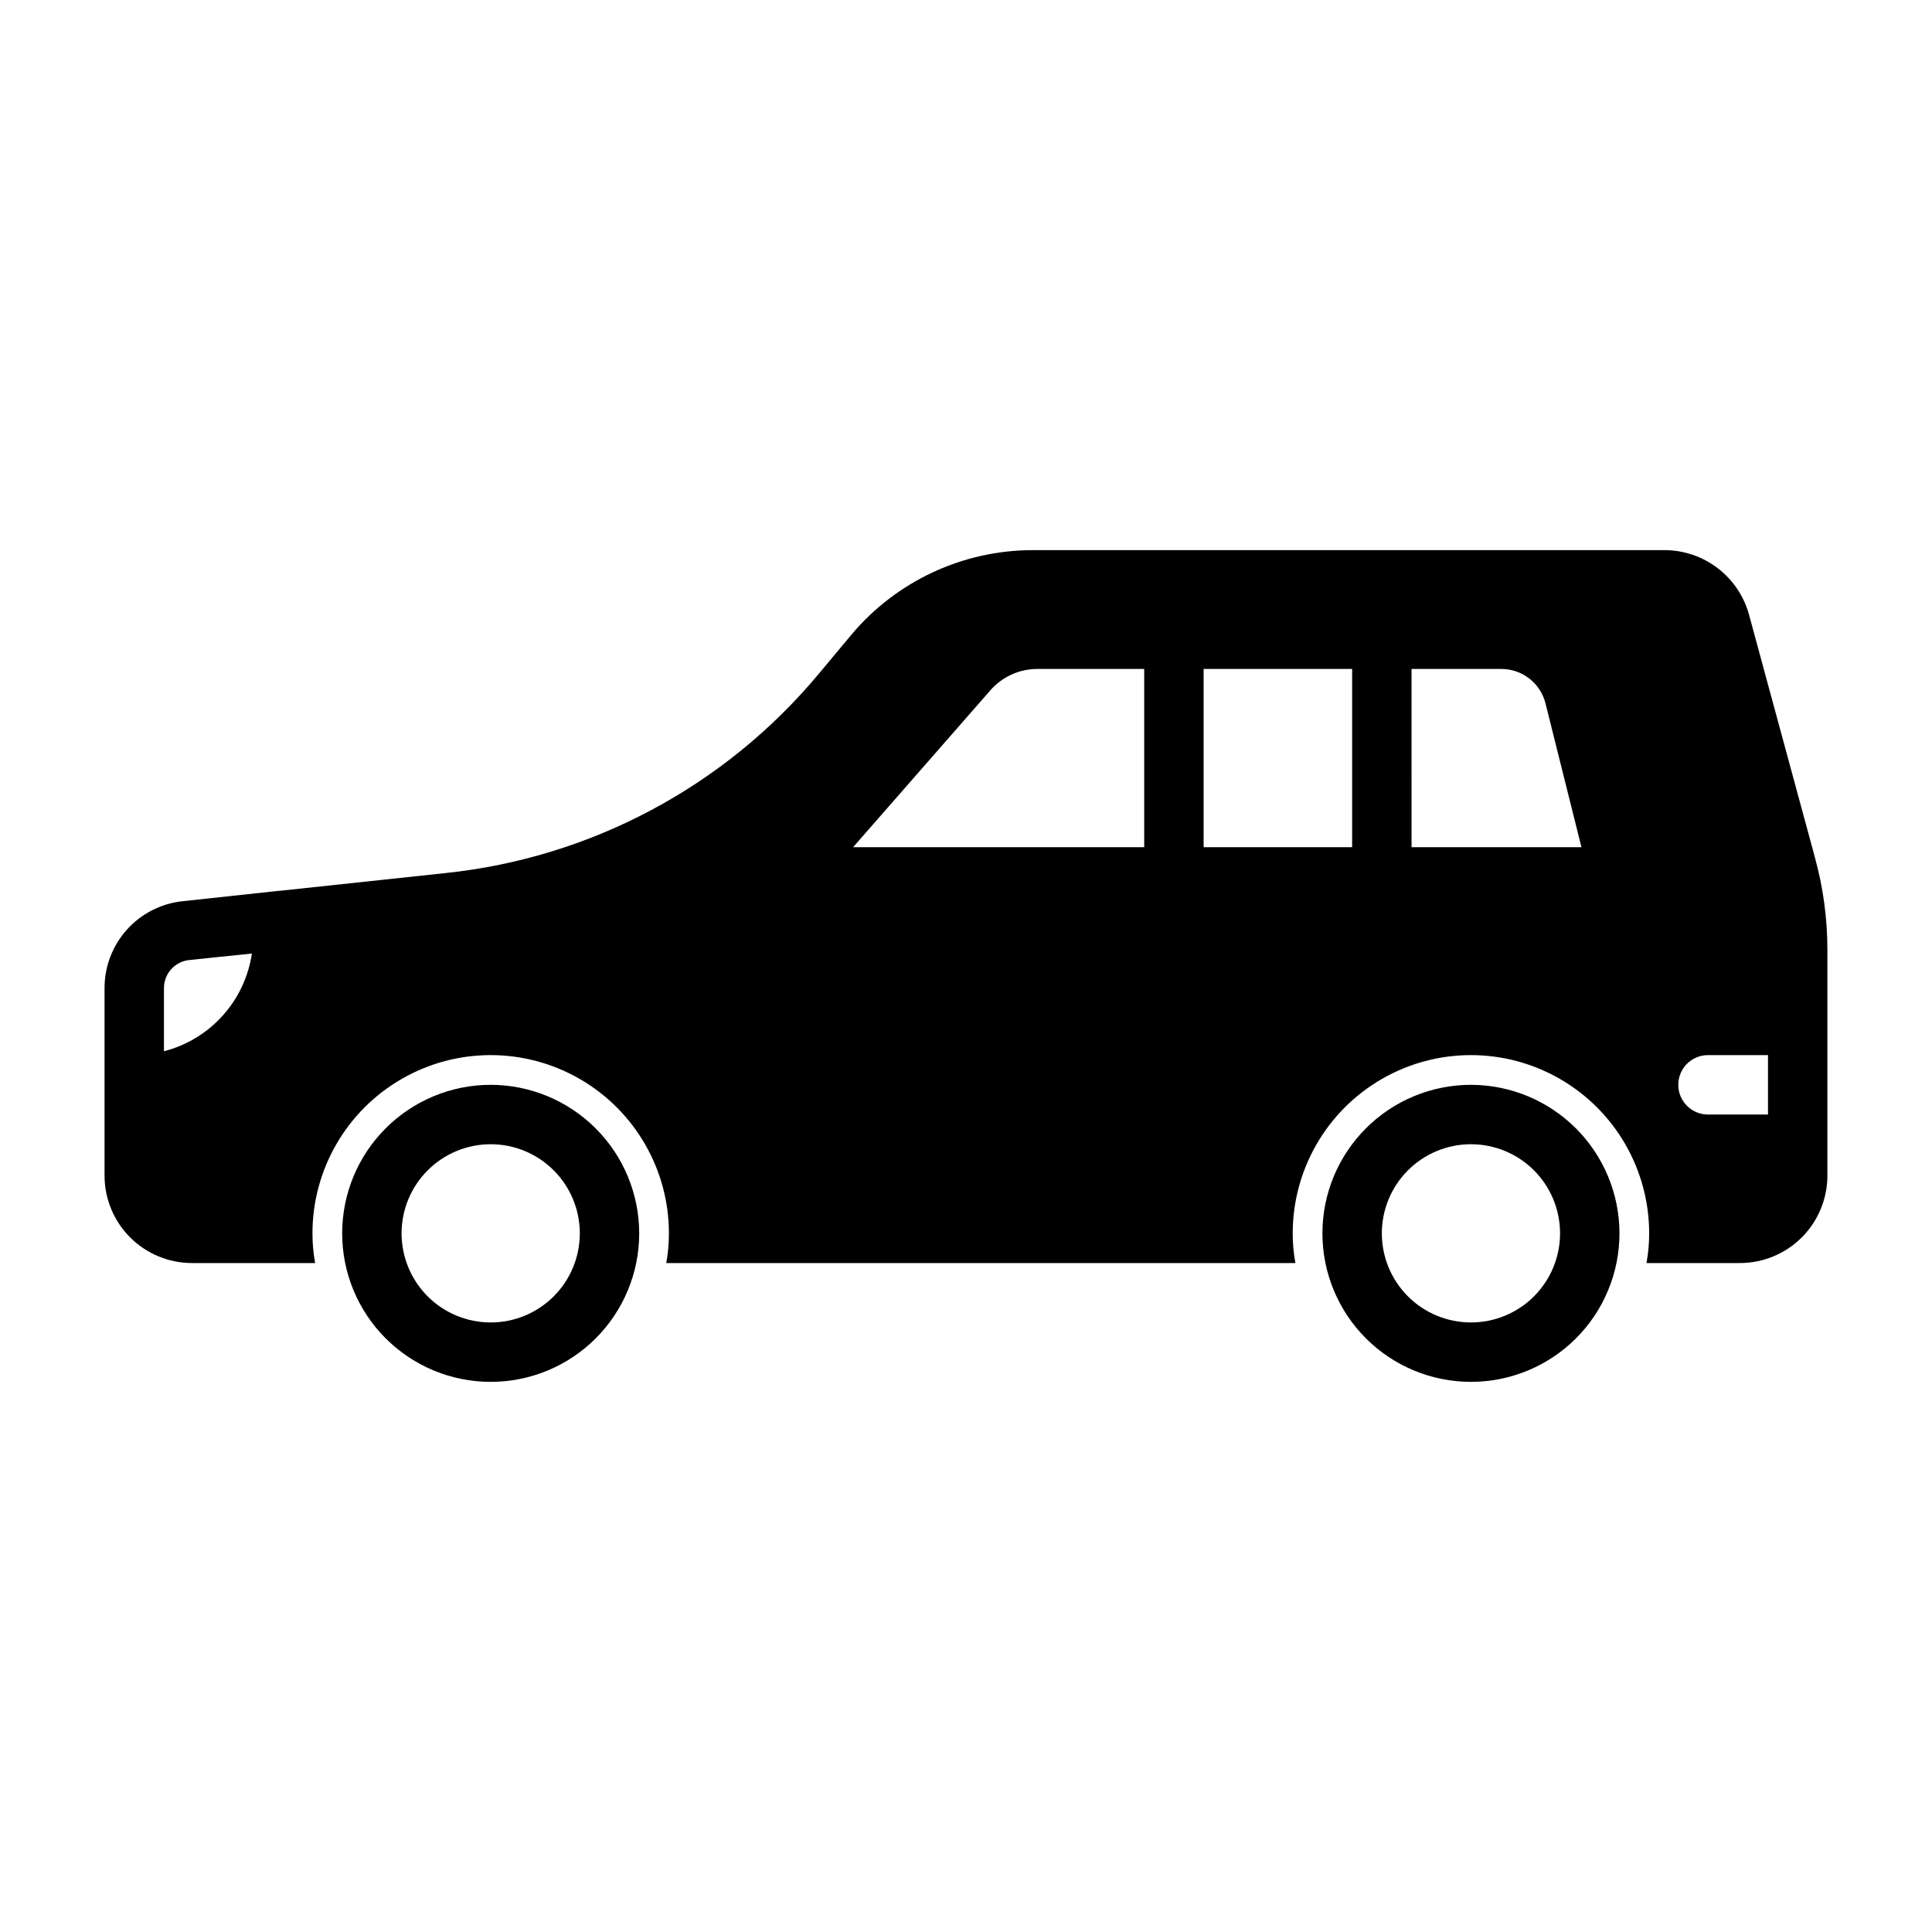 <?xml version="1.0" encoding="UTF-8"?>
<!-- Uploaded to: ICON Repo, www.iconrepo.com, Generator: ICON Repo Mixer Tools -->
<svg fill="#000000" width="800px" height="800px" version="1.1" viewBox="144 144 512 512" xmlns="http://www.w3.org/2000/svg">
 <path d="m624.9 370.95-17.398-64.078c-1.348-4.898-4.262-9.223-8.301-12.305-4.035-3.086-8.973-4.762-14.055-4.777h-167.44c-18.559 0.012-36.164 8.223-48.098 22.438l-8.738 10.469c-24.809 29.719-60.215 48.609-98.715 52.664l-43.375 4.644c-0.316 0-0.629 0.078-0.945 0.078l-25.504 2.754c-5.668 0.613-10.91 3.301-14.715 7.543-3.809 4.246-5.914 9.746-5.91 15.445v49.75c0.008 6.137 2.449 12.016 6.789 16.355 4.34 4.336 10.219 6.777 16.355 6.789h32.668c-0.477-2.598-0.715-5.231-0.711-7.871 0-16.875 9.004-32.469 23.617-40.906 14.613-8.438 32.617-8.438 47.234 0 14.613 8.438 23.613 24.031 23.613 40.906 0.008 2.641-0.23 5.273-0.707 7.871h166.73c-0.48-2.598-0.715-5.231-0.711-7.871 0-16.875 9.004-32.469 23.617-40.906s32.617-8.438 47.23 0 23.617 24.031 23.617 40.906c0.008 2.641-0.23 5.273-0.707 7.871h24.797c6.133-0.012 12.016-2.453 16.352-6.789 4.34-4.34 6.781-10.219 6.793-16.355v-59.668c0.023-8.434-1.117-16.832-3.387-24.957zm-437.45 34.875c0.016-3.785 2.856-6.961 6.613-7.398l16.688-1.73v-0.004c-0.902 6.133-3.598 11.859-7.742 16.465-4.144 4.609-9.555 7.891-15.559 9.434zm182.63-37.312 36.367-41.562v-0.004c3.152-3.613 7.719-5.684 12.516-5.668h28.262v47.23zm92.891 0v-47.234h39.359v47.23zm55.105 0-0.004-47.234h23.773c5.543-0.012 10.383 3.754 11.73 9.133l9.523 38.102zm78.562 70.848h-0.004c-4.348 0-7.871-3.523-7.871-7.871 0-4.348 3.523-7.875 7.871-7.875h15.902v15.742zm-322.6-7.871c-10.441 0-20.449 4.144-27.832 11.527-7.383 7.379-11.527 17.391-11.527 27.832 0 10.438 4.144 20.449 11.527 27.832 7.383 7.379 17.391 11.527 27.832 11.527 10.438 0 20.449-4.148 27.832-11.527 7.379-7.383 11.527-17.395 11.527-27.832-0.012-10.438-4.164-20.441-11.543-27.82-7.379-7.379-17.383-11.527-27.816-11.539zm0 62.977v-0.004c-6.266 0-12.27-2.484-16.699-6.914-4.43-4.43-6.918-10.438-6.918-16.699 0-6.266 2.488-12.27 6.918-16.699 4.43-4.43 10.434-6.918 16.699-6.918 6.262 0 12.27 2.488 16.699 6.918 4.43 4.43 6.918 10.434 6.918 16.699 0 6.262-2.488 12.27-6.918 16.699-4.43 4.43-10.438 6.914-16.699 6.914zm259.78-62.977c-10.441 0-20.453 4.144-27.832 11.527-7.383 7.379-11.531 17.391-11.531 27.832 0 10.438 4.148 20.449 11.531 27.832 7.379 7.379 17.391 11.527 27.832 11.527 10.438 0 20.449-4.148 27.832-11.527 7.379-7.383 11.527-17.395 11.527-27.832-0.012-10.438-4.164-20.441-11.543-27.82s-17.383-11.527-27.816-11.539zm0 62.977v-0.004c-6.266 0-12.273-2.484-16.699-6.914-4.43-4.43-6.918-10.438-6.918-16.699 0-6.266 2.488-12.27 6.918-16.699 4.426-4.43 10.434-6.918 16.699-6.918 6.262 0 12.27 2.488 16.699 6.918 4.426 4.43 6.914 10.434 6.914 16.699 0 6.262-2.488 12.27-6.914 16.699-4.43 4.43-10.438 6.914-16.699 6.914z"/>
</svg>